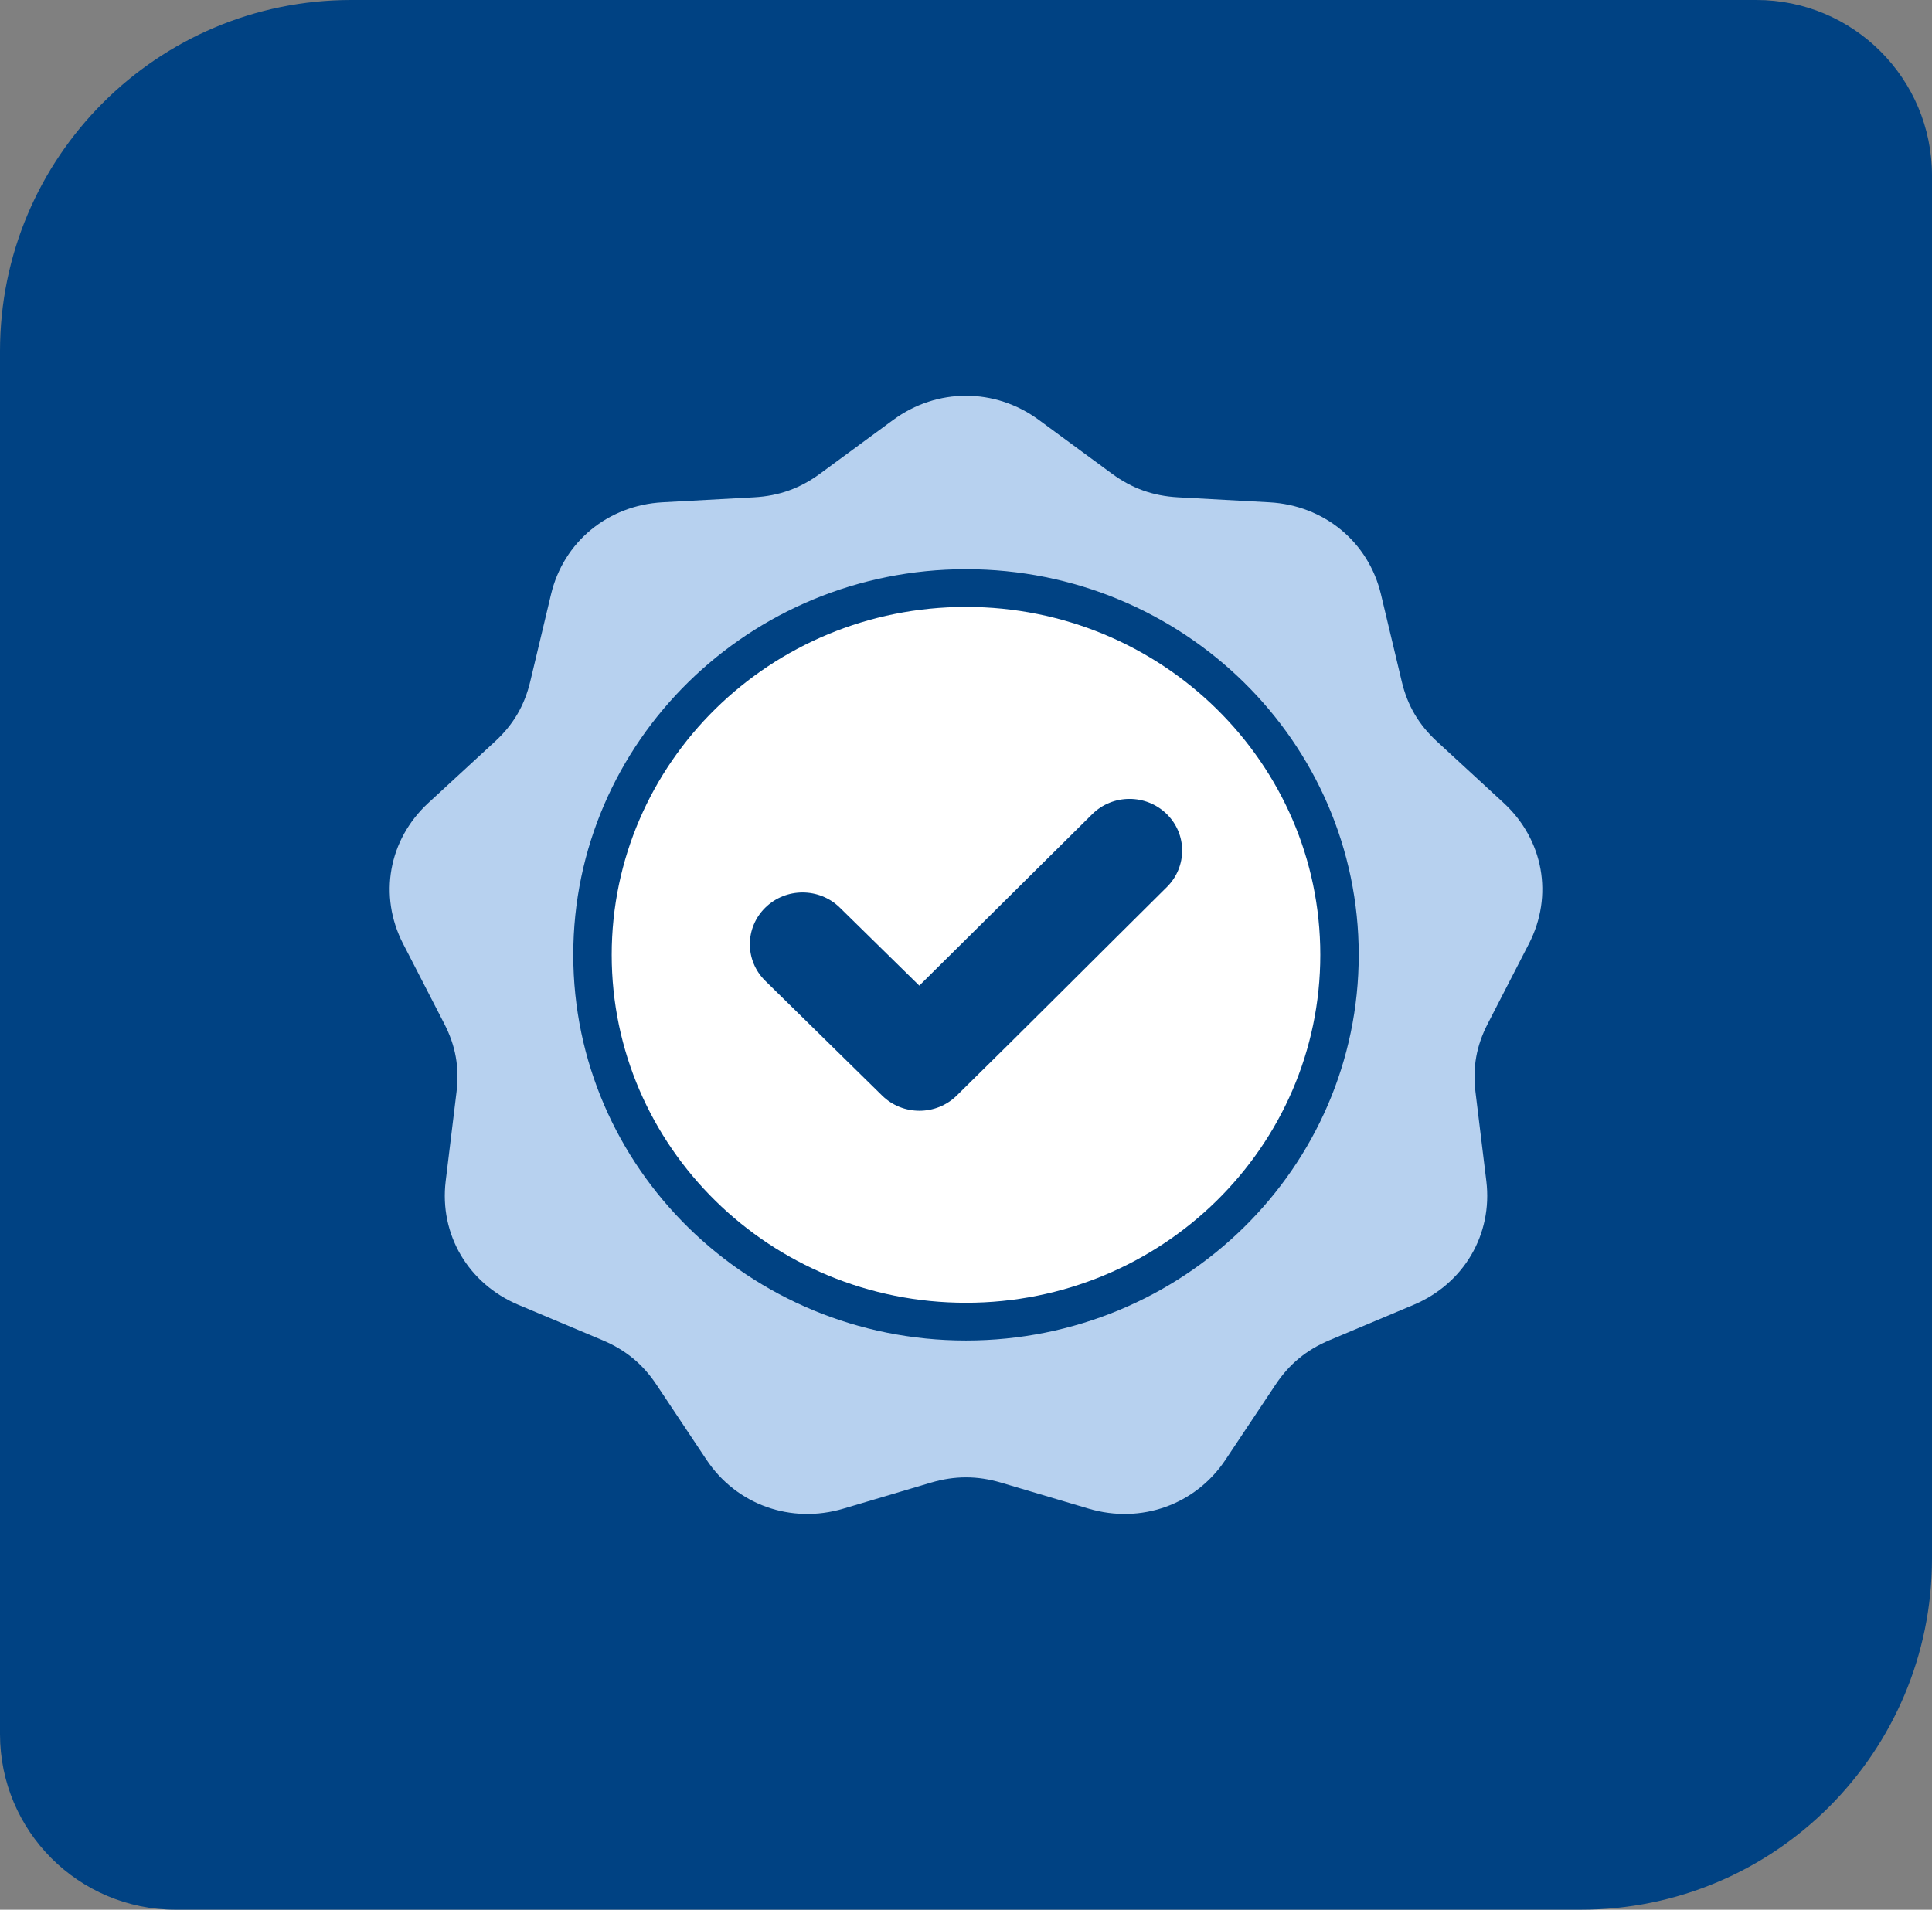 <svg width="88" height="87" viewBox="0 0 88 87" fill="none" xmlns="http://www.w3.org/2000/svg">
<rect x="0" y="0" width="88" height="87" fill="#808080" stroke="none"/>
<path d="M0 16C0 7.163 7.163 0 16 0H80C84.418 0 88 3.582 88 8V71C88 79.837 80.837 87 72 87H8C3.582 87 0 83.418 0 79V16Z" fill="#004283"/>
<path fill-rule="evenodd" clip-rule="evenodd" d="M47.317 19.13L50.651 21.582C51.563 22.252 52.523 22.595 53.66 22.657L57.819 22.885C60.309 23.021 62.331 24.687 62.9 27.072L63.85 31.055C64.11 32.145 64.621 33.013 65.451 33.779L68.488 36.578C70.307 38.255 70.765 40.808 69.64 42.994L67.761 46.645C67.247 47.643 67.07 48.631 67.205 49.742L67.7 53.804C67.996 56.236 66.675 58.482 64.383 59.446L60.554 61.056C59.507 61.497 58.724 62.142 58.101 63.078L55.821 66.501C54.456 68.552 51.975 69.438 49.588 68.73L45.601 67.546C44.511 67.223 43.49 67.223 42.399 67.546L38.412 68.73C36.025 69.438 33.544 68.552 32.179 66.501L29.899 63.078C29.276 62.142 28.493 61.497 27.446 61.056L23.617 59.446C21.325 58.481 20.005 56.236 20.301 53.804L20.795 49.742C20.93 48.631 20.753 47.643 20.239 46.645L18.36 42.994C17.235 40.808 17.694 38.255 19.512 36.578L22.549 33.779C23.38 33.013 23.89 32.144 24.15 31.055L25.1 27.072C25.669 24.687 27.691 23.021 30.181 22.884L34.34 22.657C35.477 22.595 36.437 22.252 37.349 21.582L40.684 19.13C42.68 17.663 45.32 17.663 47.317 19.13Z" fill="#B7D1EF"/>
<path fill-rule="evenodd" clip-rule="evenodd" d="M44 25.932C39.06 25.932 34.589 27.898 31.352 31.077C28.114 34.257 26.112 38.649 26.112 43.5C26.112 48.351 28.114 52.743 31.352 55.923C34.589 59.102 39.06 61.069 44 61.069C48.94 61.069 53.411 59.102 56.649 55.923C59.886 52.743 61.888 48.351 61.888 43.5C61.888 38.649 59.886 34.257 56.649 31.077C53.411 27.898 48.94 25.932 44 25.932Z" fill="#004283"/>
<path fill-rule="evenodd" clip-rule="evenodd" d="M55.411 32.293C52.491 29.424 48.456 27.65 44 27.65C39.544 27.65 35.509 29.424 32.589 32.293C29.669 35.161 27.862 39.123 27.862 43.5C27.862 47.877 29.669 51.839 32.589 54.708C35.509 57.576 39.544 59.35 44 59.35C48.456 59.35 52.491 57.576 55.411 54.708C58.331 51.839 60.138 47.877 60.138 43.5C60.138 39.123 58.331 35.161 55.411 32.293Z" fill="white"/>
<path fill-rule="evenodd" clip-rule="evenodd" d="M41.873 44.903L38.254 41.349C37.316 40.428 35.795 40.428 34.858 41.349C33.92 42.27 33.92 43.764 34.858 44.685L40.18 49.912C41.118 50.833 42.639 50.834 43.577 49.912C46.785 46.762 49.956 43.575 53.15 40.41C54.081 39.487 54.078 37.998 53.139 37.081C52.2 36.164 50.68 36.167 49.748 37.092L41.873 44.903Z" fill="#004283"/>
</svg>
